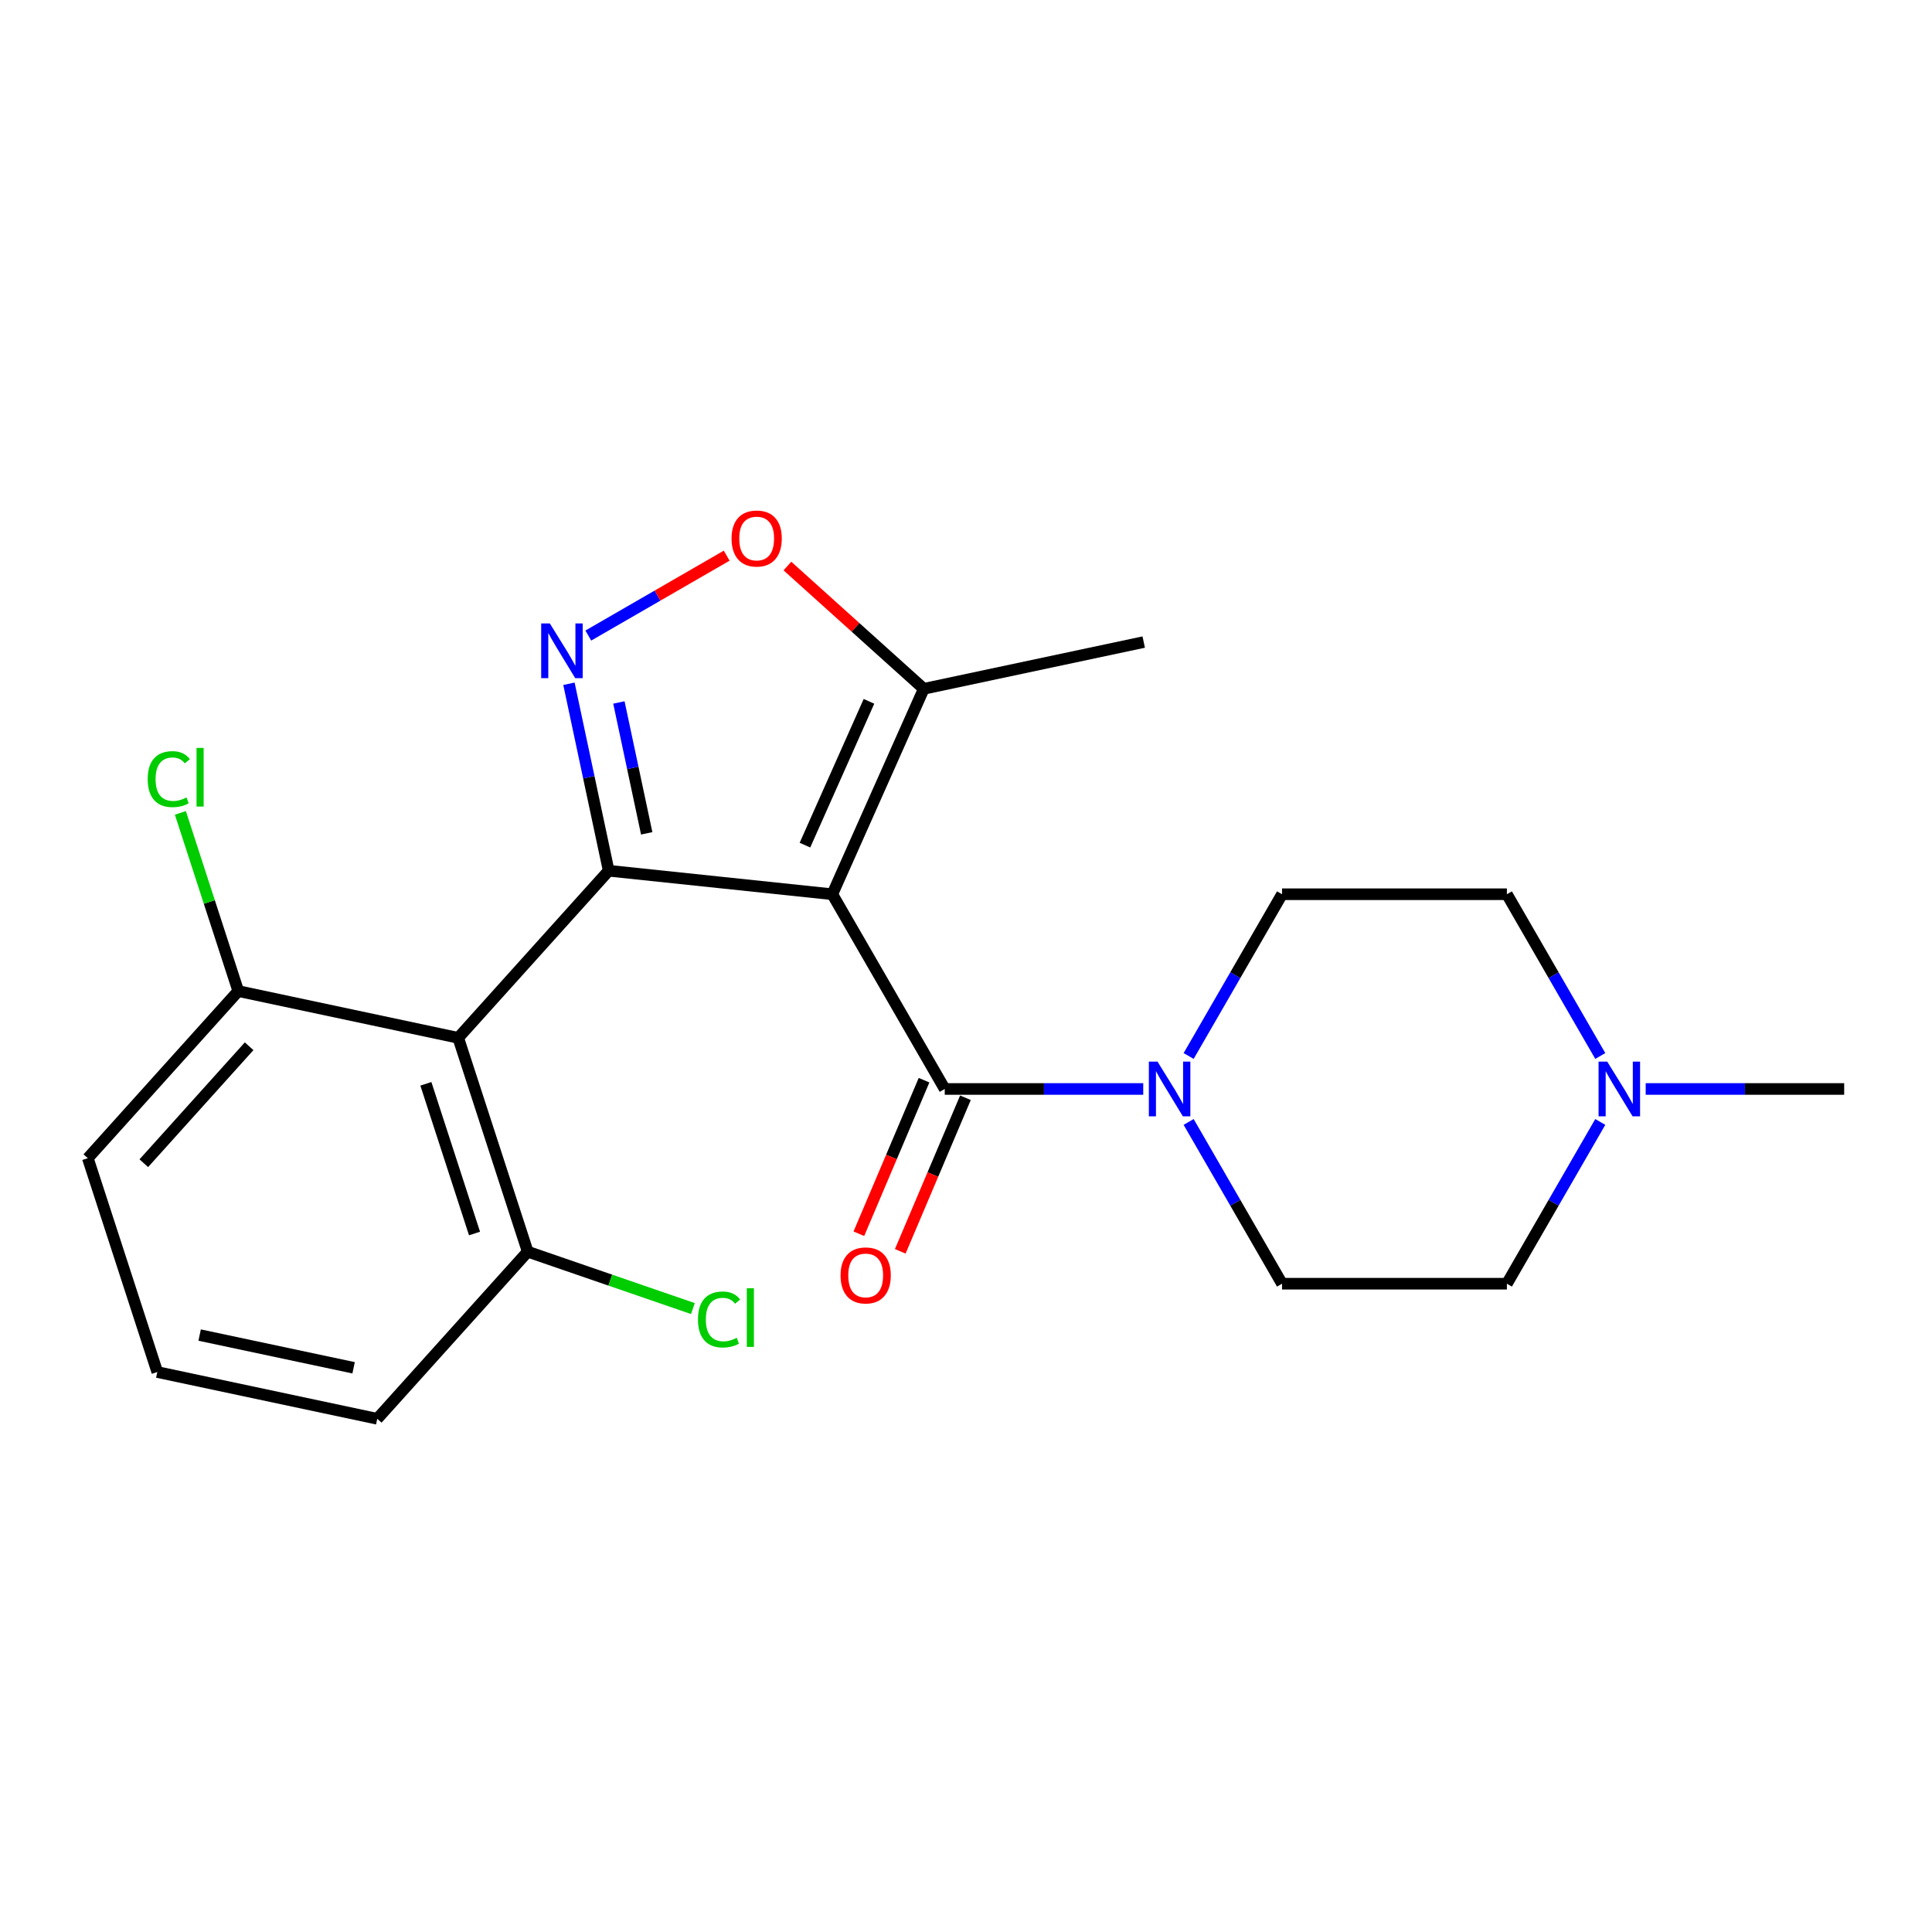 <?xml version='1.0' encoding='iso-8859-1'?>
<svg version='1.1' baseProfile='full'
              xmlns='http://www.w3.org/2000/svg'
                      xmlns:rdkit='http://www.rdkit.org/xml'
                      xmlns:xlink='http://www.w3.org/1999/xlink'
                  xml:space='preserve'
width='1000px' height='1000px' viewBox='0 0 1000 1000'>
<!-- END OF HEADER -->
<rect style='opacity:1.0;fill:#FFFFFF;stroke:none' width='1000' height='1000' x='0' y='0'> </rect>
<path class='bond-0' d='M 430.804,462.856 L 315.054,450.69' style='fill:none;fill-rule:evenodd;stroke:#000000;stroke-width:6px;stroke-linecap:butt;stroke-linejoin:miter;stroke-opacity:1' />
<path class='bond-2' d='M 430.804,462.856 L 488.997,563.65' style='fill:none;fill-rule:evenodd;stroke:#000000;stroke-width:6px;stroke-linecap:butt;stroke-linejoin:miter;stroke-opacity:1' />
<path class='bond-6' d='M 430.804,462.856 L 478.143,356.531' style='fill:none;fill-rule:evenodd;stroke:#000000;stroke-width:6px;stroke-linecap:butt;stroke-linejoin:miter;stroke-opacity:1' />
<path class='bond-6' d='M 416.64,437.439 L 449.777,363.012' style='fill:none;fill-rule:evenodd;stroke:#000000;stroke-width:6px;stroke-linecap:butt;stroke-linejoin:miter;stroke-opacity:1' />
<path class='bond-1' d='M 315.054,450.69 L 304.769,402.303' style='fill:none;fill-rule:evenodd;stroke:#000000;stroke-width:6px;stroke-linecap:butt;stroke-linejoin:miter;stroke-opacity:1' />
<path class='bond-1' d='M 304.769,402.303 L 294.485,353.916' style='fill:none;fill-rule:evenodd;stroke:#0000FF;stroke-width:6px;stroke-linecap:butt;stroke-linejoin:miter;stroke-opacity:1' />
<path class='bond-1' d='M 334.738,431.334 L 327.538,397.463' style='fill:none;fill-rule:evenodd;stroke:#000000;stroke-width:6px;stroke-linecap:butt;stroke-linejoin:miter;stroke-opacity:1' />
<path class='bond-1' d='M 327.538,397.463 L 320.339,363.592' style='fill:none;fill-rule:evenodd;stroke:#0000FF;stroke-width:6px;stroke-linecap:butt;stroke-linejoin:miter;stroke-opacity:1' />
<path class='bond-3' d='M 315.054,450.69 L 237.176,537.182' style='fill:none;fill-rule:evenodd;stroke:#000000;stroke-width:6px;stroke-linecap:butt;stroke-linejoin:miter;stroke-opacity:1' />
<path class='bond-22' d='M 304.506,328.966 L 340.32,308.288' style='fill:none;fill-rule:evenodd;stroke:#0000FF;stroke-width:6px;stroke-linecap:butt;stroke-linejoin:miter;stroke-opacity:1' />
<path class='bond-22' d='M 340.32,308.288 L 376.135,287.611' style='fill:none;fill-rule:evenodd;stroke:#FF0000;stroke-width:6px;stroke-linecap:butt;stroke-linejoin:miter;stroke-opacity:1' />
<path class='bond-4' d='M 488.997,563.65 L 540.366,563.65' style='fill:none;fill-rule:evenodd;stroke:#000000;stroke-width:6px;stroke-linecap:butt;stroke-linejoin:miter;stroke-opacity:1' />
<path class='bond-4' d='M 540.366,563.65 L 591.735,563.65' style='fill:none;fill-rule:evenodd;stroke:#0000FF;stroke-width:6px;stroke-linecap:butt;stroke-linejoin:miter;stroke-opacity:1' />
<path class='bond-10' d='M 478.284,559.103 L 461.416,598.844' style='fill:none;fill-rule:evenodd;stroke:#000000;stroke-width:6px;stroke-linecap:butt;stroke-linejoin:miter;stroke-opacity:1' />
<path class='bond-10' d='M 461.416,598.844 L 444.547,638.586' style='fill:none;fill-rule:evenodd;stroke:#FF0000;stroke-width:6px;stroke-linecap:butt;stroke-linejoin:miter;stroke-opacity:1' />
<path class='bond-10' d='M 499.711,568.197 L 482.843,607.939' style='fill:none;fill-rule:evenodd;stroke:#000000;stroke-width:6px;stroke-linecap:butt;stroke-linejoin:miter;stroke-opacity:1' />
<path class='bond-10' d='M 482.843,607.939 L 465.975,647.681' style='fill:none;fill-rule:evenodd;stroke:#FF0000;stroke-width:6px;stroke-linecap:butt;stroke-linejoin:miter;stroke-opacity:1' />
<path class='bond-8' d='M 237.176,537.182 L 273.142,647.873' style='fill:none;fill-rule:evenodd;stroke:#000000;stroke-width:6px;stroke-linecap:butt;stroke-linejoin:miter;stroke-opacity:1' />
<path class='bond-8' d='M 220.433,560.979 L 245.609,638.463' style='fill:none;fill-rule:evenodd;stroke:#000000;stroke-width:6px;stroke-linecap:butt;stroke-linejoin:miter;stroke-opacity:1' />
<path class='bond-9' d='M 237.176,537.182 L 123.333,512.984' style='fill:none;fill-rule:evenodd;stroke:#000000;stroke-width:6px;stroke-linecap:butt;stroke-linejoin:miter;stroke-opacity:1' />
<path class='bond-11' d='M 615.24,546.58 L 639.409,504.718' style='fill:none;fill-rule:evenodd;stroke:#0000FF;stroke-width:6px;stroke-linecap:butt;stroke-linejoin:miter;stroke-opacity:1' />
<path class='bond-11' d='M 639.409,504.718 L 663.578,462.856' style='fill:none;fill-rule:evenodd;stroke:#000000;stroke-width:6px;stroke-linecap:butt;stroke-linejoin:miter;stroke-opacity:1' />
<path class='bond-12' d='M 615.24,580.72 L 639.409,622.582' style='fill:none;fill-rule:evenodd;stroke:#0000FF;stroke-width:6px;stroke-linecap:butt;stroke-linejoin:miter;stroke-opacity:1' />
<path class='bond-12' d='M 639.409,622.582 L 663.578,664.444' style='fill:none;fill-rule:evenodd;stroke:#000000;stroke-width:6px;stroke-linecap:butt;stroke-linejoin:miter;stroke-opacity:1' />
<path class='bond-5' d='M 407.56,292.978 L 442.851,324.754' style='fill:none;fill-rule:evenodd;stroke:#FF0000;stroke-width:6px;stroke-linecap:butt;stroke-linejoin:miter;stroke-opacity:1' />
<path class='bond-5' d='M 442.851,324.754 L 478.143,356.531' style='fill:none;fill-rule:evenodd;stroke:#000000;stroke-width:6px;stroke-linecap:butt;stroke-linejoin:miter;stroke-opacity:1' />
<path class='bond-17' d='M 478.143,356.531 L 591.986,332.333' style='fill:none;fill-rule:evenodd;stroke:#000000;stroke-width:6px;stroke-linecap:butt;stroke-linejoin:miter;stroke-opacity:1' />
<path class='bond-7' d='M 828.303,580.72 L 804.134,622.582' style='fill:none;fill-rule:evenodd;stroke:#0000FF;stroke-width:6px;stroke-linecap:butt;stroke-linejoin:miter;stroke-opacity:1' />
<path class='bond-7' d='M 804.134,622.582 L 779.965,664.444' style='fill:none;fill-rule:evenodd;stroke:#000000;stroke-width:6px;stroke-linecap:butt;stroke-linejoin:miter;stroke-opacity:1' />
<path class='bond-18' d='M 851.808,563.65 L 903.177,563.65' style='fill:none;fill-rule:evenodd;stroke:#0000FF;stroke-width:6px;stroke-linecap:butt;stroke-linejoin:miter;stroke-opacity:1' />
<path class='bond-18' d='M 903.177,563.65 L 954.545,563.65' style='fill:none;fill-rule:evenodd;stroke:#000000;stroke-width:6px;stroke-linecap:butt;stroke-linejoin:miter;stroke-opacity:1' />
<path class='bond-23' d='M 828.303,546.58 L 804.134,504.718' style='fill:none;fill-rule:evenodd;stroke:#0000FF;stroke-width:6px;stroke-linecap:butt;stroke-linejoin:miter;stroke-opacity:1' />
<path class='bond-23' d='M 804.134,504.718 L 779.965,462.856' style='fill:none;fill-rule:evenodd;stroke:#000000;stroke-width:6px;stroke-linecap:butt;stroke-linejoin:miter;stroke-opacity:1' />
<path class='bond-15' d='M 273.142,647.873 L 315.893,662.595' style='fill:none;fill-rule:evenodd;stroke:#000000;stroke-width:6px;stroke-linecap:butt;stroke-linejoin:miter;stroke-opacity:1' />
<path class='bond-15' d='M 315.893,662.595 L 358.644,677.316' style='fill:none;fill-rule:evenodd;stroke:#00CC00;stroke-width:6px;stroke-linecap:butt;stroke-linejoin:miter;stroke-opacity:1' />
<path class='bond-20' d='M 273.142,647.873 L 195.264,734.365' style='fill:none;fill-rule:evenodd;stroke:#000000;stroke-width:6px;stroke-linecap:butt;stroke-linejoin:miter;stroke-opacity:1' />
<path class='bond-16' d='M 123.333,512.984 L 108.347,466.864' style='fill:none;fill-rule:evenodd;stroke:#000000;stroke-width:6px;stroke-linecap:butt;stroke-linejoin:miter;stroke-opacity:1' />
<path class='bond-16' d='M 108.347,466.864 L 93.362,420.743' style='fill:none;fill-rule:evenodd;stroke:#00CC00;stroke-width:6px;stroke-linecap:butt;stroke-linejoin:miter;stroke-opacity:1' />
<path class='bond-21' d='M 123.333,512.984 L 45.455,599.477' style='fill:none;fill-rule:evenodd;stroke:#000000;stroke-width:6px;stroke-linecap:butt;stroke-linejoin:miter;stroke-opacity:1' />
<path class='bond-21' d='M 128.949,541.534 L 74.435,602.078' style='fill:none;fill-rule:evenodd;stroke:#000000;stroke-width:6px;stroke-linecap:butt;stroke-linejoin:miter;stroke-opacity:1' />
<path class='bond-14' d='M 663.578,462.856 L 779.965,462.856' style='fill:none;fill-rule:evenodd;stroke:#000000;stroke-width:6px;stroke-linecap:butt;stroke-linejoin:miter;stroke-opacity:1' />
<path class='bond-13' d='M 663.578,664.444 L 779.965,664.444' style='fill:none;fill-rule:evenodd;stroke:#000000;stroke-width:6px;stroke-linecap:butt;stroke-linejoin:miter;stroke-opacity:1' />
<path class='bond-19' d='M 81.42,710.167 L 45.455,599.477' style='fill:none;fill-rule:evenodd;stroke:#000000;stroke-width:6px;stroke-linecap:butt;stroke-linejoin:miter;stroke-opacity:1' />
<path class='bond-24' d='M 81.42,710.167 L 195.264,734.365' style='fill:none;fill-rule:evenodd;stroke:#000000;stroke-width:6px;stroke-linecap:butt;stroke-linejoin:miter;stroke-opacity:1' />
<path class='bond-24' d='M 103.336,691.028 L 183.027,707.967' style='fill:none;fill-rule:evenodd;stroke:#000000;stroke-width:6px;stroke-linecap:butt;stroke-linejoin:miter;stroke-opacity:1' />
<path  class='atom-2' d='M 284.596 322.686
L 293.876 337.686
Q 294.796 339.166, 296.276 341.846
Q 297.756 344.526, 297.836 344.686
L 297.836 322.686
L 301.596 322.686
L 301.596 351.006
L 297.716 351.006
L 287.756 334.606
Q 286.596 332.686, 285.356 330.486
Q 284.156 328.286, 283.796 327.606
L 283.796 351.006
L 280.116 351.006
L 280.116 322.686
L 284.596 322.686
' fill='#0000FF'/>
<path  class='atom-5' d='M 599.124 549.49
L 608.404 564.49
Q 609.324 565.97, 610.804 568.65
Q 612.284 571.33, 612.364 571.49
L 612.364 549.49
L 616.124 549.49
L 616.124 577.81
L 612.244 577.81
L 602.284 561.41
Q 601.124 559.49, 599.884 557.29
Q 598.684 555.09, 598.324 554.41
L 598.324 577.81
L 594.644 577.81
L 594.644 549.49
L 599.124 549.49
' fill='#0000FF'/>
<path  class='atom-6' d='M 378.65 278.733
Q 378.65 271.933, 382.01 268.133
Q 385.37 264.333, 391.65 264.333
Q 397.93 264.333, 401.29 268.133
Q 404.65 271.933, 404.65 278.733
Q 404.65 285.613, 401.25 289.533
Q 397.85 293.413, 391.65 293.413
Q 385.41 293.413, 382.01 289.533
Q 378.65 285.653, 378.65 278.733
M 391.65 290.213
Q 395.97 290.213, 398.29 287.333
Q 400.65 284.413, 400.65 278.733
Q 400.65 273.173, 398.29 270.373
Q 395.97 267.533, 391.65 267.533
Q 387.33 267.533, 384.97 270.333
Q 382.65 273.133, 382.65 278.733
Q 382.65 284.453, 384.97 287.333
Q 387.33 290.213, 391.65 290.213
' fill='#FF0000'/>
<path  class='atom-8' d='M 831.898 549.49
L 841.178 564.49
Q 842.098 565.97, 843.578 568.65
Q 845.058 571.33, 845.138 571.49
L 845.138 549.49
L 848.898 549.49
L 848.898 577.81
L 845.018 577.81
L 835.058 561.41
Q 833.898 559.49, 832.658 557.29
Q 831.458 555.09, 831.098 554.41
L 831.098 577.81
L 827.418 577.81
L 827.418 549.49
L 831.898 549.49
' fill='#0000FF'/>
<path  class='atom-11' d='M 435.072 660.152
Q 435.072 653.352, 438.432 649.552
Q 441.792 645.752, 448.072 645.752
Q 454.352 645.752, 457.712 649.552
Q 461.072 653.352, 461.072 660.152
Q 461.072 667.032, 457.672 670.952
Q 454.272 674.832, 448.072 674.832
Q 441.832 674.832, 438.432 670.952
Q 435.072 667.072, 435.072 660.152
M 448.072 671.632
Q 452.392 671.632, 454.712 668.752
Q 457.072 665.832, 457.072 660.152
Q 457.072 654.592, 454.712 651.792
Q 452.392 648.952, 448.072 648.952
Q 443.752 648.952, 441.392 651.752
Q 439.072 654.552, 439.072 660.152
Q 439.072 665.872, 441.392 668.752
Q 443.752 671.632, 448.072 671.632
' fill='#FF0000'/>
<path  class='atom-16' d='M 361.262 682.958
Q 361.262 675.918, 364.542 672.238
Q 367.862 668.518, 374.142 668.518
Q 379.982 668.518, 383.102 672.638
L 380.462 674.798
Q 378.182 671.798, 374.142 671.798
Q 369.862 671.798, 367.582 674.678
Q 365.342 677.518, 365.342 682.958
Q 365.342 688.558, 367.662 691.438
Q 370.022 694.318, 374.582 694.318
Q 377.702 694.318, 381.342 692.438
L 382.462 695.438
Q 380.982 696.398, 378.742 696.958
Q 376.502 697.518, 374.022 697.518
Q 367.862 697.518, 364.542 693.758
Q 361.262 689.998, 361.262 682.958
' fill='#00CC00'/>
<path  class='atom-16' d='M 386.542 666.798
L 390.222 666.798
L 390.222 697.158
L 386.542 697.158
L 386.542 666.798
' fill='#00CC00'/>
<path  class='atom-17' d='M 76.447 403.274
Q 76.447 396.234, 79.727 392.554
Q 83.047 388.834, 89.327 388.834
Q 95.167 388.834, 98.287 392.954
L 95.647 395.114
Q 93.367 392.114, 89.327 392.114
Q 85.047 392.114, 82.767 394.994
Q 80.527 397.834, 80.527 403.274
Q 80.527 408.874, 82.847 411.754
Q 85.207 414.634, 89.767 414.634
Q 92.887 414.634, 96.527 412.754
L 97.647 415.754
Q 96.167 416.714, 93.927 417.274
Q 91.687 417.834, 89.207 417.834
Q 83.047 417.834, 79.727 414.074
Q 76.447 410.314, 76.447 403.274
' fill='#00CC00'/>
<path  class='atom-17' d='M 101.727 387.114
L 105.407 387.114
L 105.407 417.474
L 101.727 417.474
L 101.727 387.114
' fill='#00CC00'/>
</svg>
